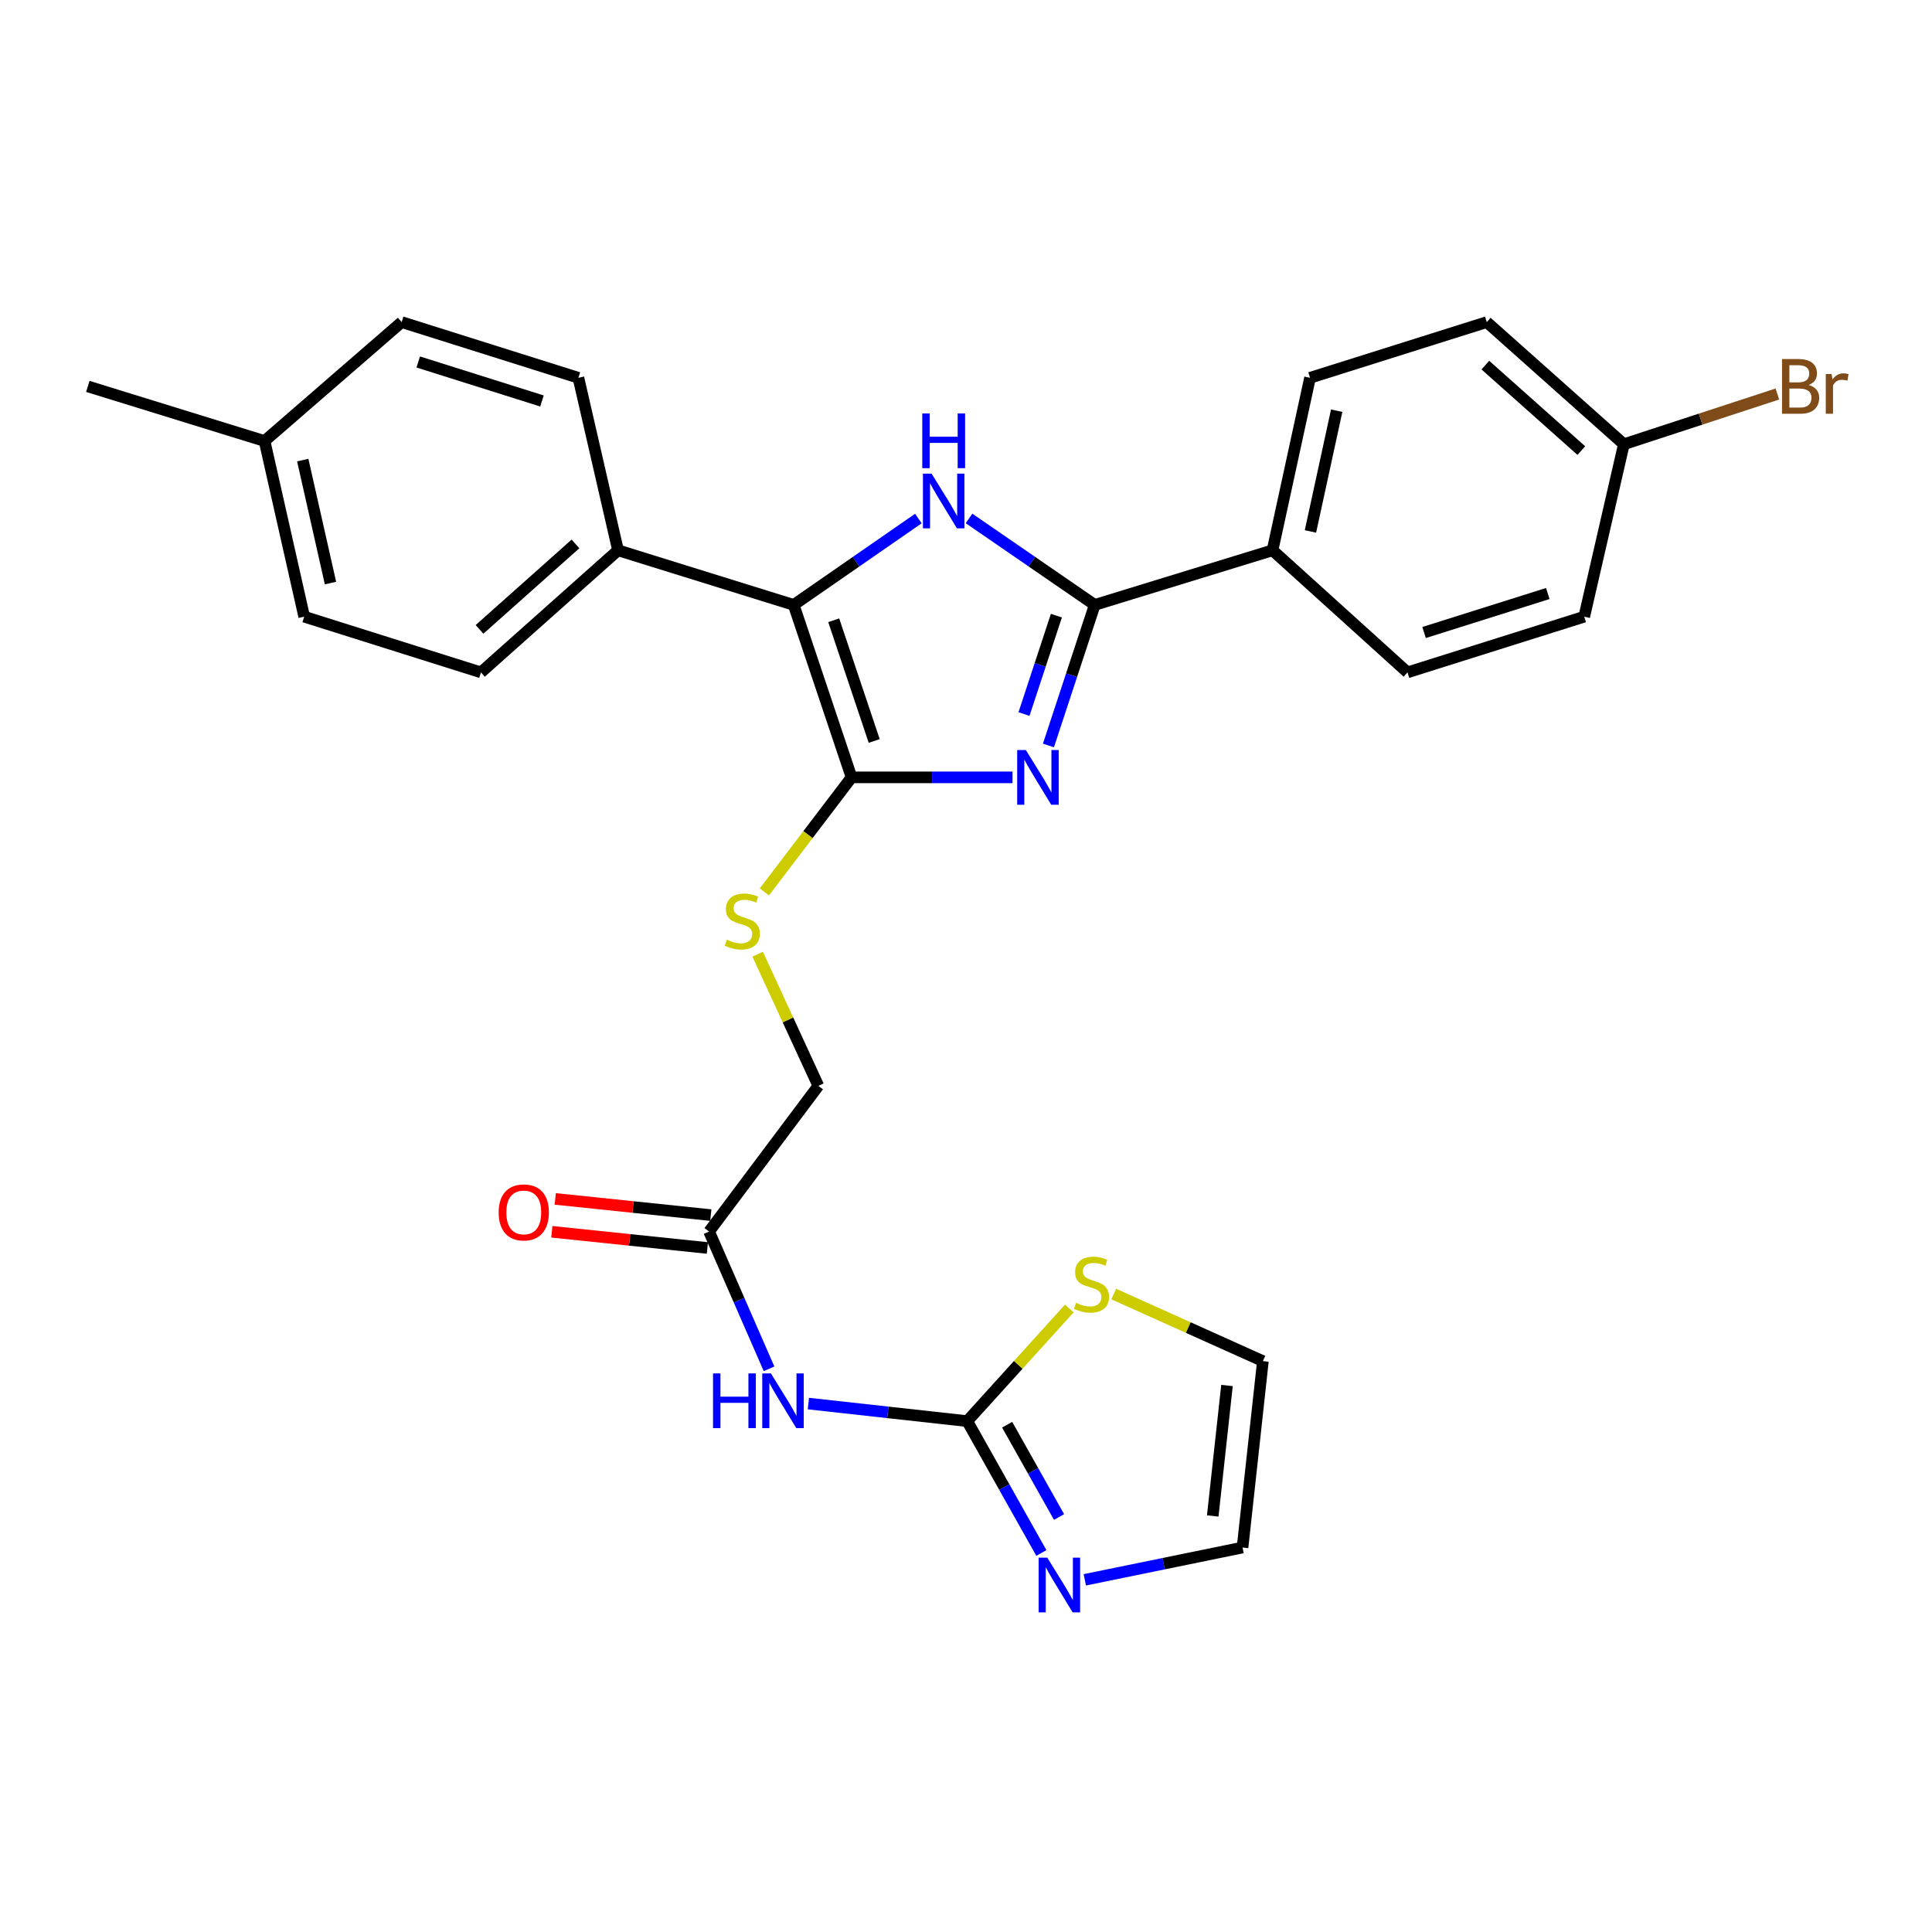 <?xml version='1.0' encoding='iso-8859-1'?>
<svg version='1.1' baseProfile='full'
              xmlns='http://www.w3.org/2000/svg'
                      xmlns:rdkit='http://www.rdkit.org/xml'
                      xmlns:xlink='http://www.w3.org/1999/xlink'
                  xml:space='preserve'
width='1000px' height='1000px' viewBox='0 0 1000 1000'>
<!-- END OF HEADER -->
<rect style='opacity:1.0;fill:#FFFFFF;stroke:none' width='1000' height='1000' x='0' y='0'> </rect>
<path class='bond-0' d='M 524.084,402.361 L 482.425,402.361' style='fill:none;fill-rule:evenodd;stroke:#0000FF;stroke-width:6px;stroke-linecap:butt;stroke-linejoin:miter;stroke-opacity:1' />
<path class='bond-0' d='M 482.425,402.361 L 440.765,402.361' style='fill:none;fill-rule:evenodd;stroke:#000000;stroke-width:6px;stroke-linecap:butt;stroke-linejoin:miter;stroke-opacity:1' />
<path class='bond-2' d='M 542.672,385.852 L 554.65,349.477' style='fill:none;fill-rule:evenodd;stroke:#0000FF;stroke-width:6px;stroke-linecap:butt;stroke-linejoin:miter;stroke-opacity:1' />
<path class='bond-2' d='M 554.65,349.477 L 566.628,313.103' style='fill:none;fill-rule:evenodd;stroke:#000000;stroke-width:6px;stroke-linecap:butt;stroke-linejoin:miter;stroke-opacity:1' />
<path class='bond-2' d='M 530.019,369.589 L 538.403,344.127' style='fill:none;fill-rule:evenodd;stroke:#0000FF;stroke-width:6px;stroke-linecap:butt;stroke-linejoin:miter;stroke-opacity:1' />
<path class='bond-2' d='M 538.403,344.127 L 546.788,318.665' style='fill:none;fill-rule:evenodd;stroke:#000000;stroke-width:6px;stroke-linecap:butt;stroke-linejoin:miter;stroke-opacity:1' />
<path class='bond-3' d='M 440.765,402.361 L 410.822,313.103' style='fill:none;fill-rule:evenodd;stroke:#000000;stroke-width:6px;stroke-linecap:butt;stroke-linejoin:miter;stroke-opacity:1' />
<path class='bond-3' d='M 452.49,383.532 L 431.53,321.051' style='fill:none;fill-rule:evenodd;stroke:#000000;stroke-width:6px;stroke-linecap:butt;stroke-linejoin:miter;stroke-opacity:1' />
<path class='bond-7' d='M 440.765,402.361 L 418.197,432.009' style='fill:none;fill-rule:evenodd;stroke:#000000;stroke-width:6px;stroke-linecap:butt;stroke-linejoin:miter;stroke-opacity:1' />
<path class='bond-7' d='M 418.197,432.009 L 395.629,461.658' style='fill:none;fill-rule:evenodd;stroke:#CCCC00;stroke-width:6px;stroke-linecap:butt;stroke-linejoin:miter;stroke-opacity:1' />
<path class='bond-1' d='M 501.562,268.339 L 534.095,290.721' style='fill:none;fill-rule:evenodd;stroke:#0000FF;stroke-width:6px;stroke-linecap:butt;stroke-linejoin:miter;stroke-opacity:1' />
<path class='bond-1' d='M 534.095,290.721 L 566.628,313.103' style='fill:none;fill-rule:evenodd;stroke:#000000;stroke-width:6px;stroke-linecap:butt;stroke-linejoin:miter;stroke-opacity:1' />
<path class='bond-28' d='M 475.348,268.395 L 443.085,290.749' style='fill:none;fill-rule:evenodd;stroke:#0000FF;stroke-width:6px;stroke-linecap:butt;stroke-linejoin:miter;stroke-opacity:1' />
<path class='bond-28' d='M 443.085,290.749 L 410.822,313.103' style='fill:none;fill-rule:evenodd;stroke:#000000;stroke-width:6px;stroke-linecap:butt;stroke-linejoin:miter;stroke-opacity:1' />
<path class='bond-10' d='M 566.628,313.103 L 658.661,284.832' style='fill:none;fill-rule:evenodd;stroke:#000000;stroke-width:6px;stroke-linecap:butt;stroke-linejoin:miter;stroke-opacity:1' />
<path class='bond-11' d='M 410.822,313.103 L 319.891,284.832' style='fill:none;fill-rule:evenodd;stroke:#000000;stroke-width:6px;stroke-linecap:butt;stroke-linejoin:miter;stroke-opacity:1' />
<path class='bond-4' d='M 500.641,735.581 L 459.531,731.034' style='fill:none;fill-rule:evenodd;stroke:#000000;stroke-width:6px;stroke-linecap:butt;stroke-linejoin:miter;stroke-opacity:1' />
<path class='bond-4' d='M 459.531,731.034 L 418.421,726.486' style='fill:none;fill-rule:evenodd;stroke:#0000FF;stroke-width:6px;stroke-linecap:butt;stroke-linejoin:miter;stroke-opacity:1' />
<path class='bond-6' d='M 500.641,735.581 L 519.824,769.7' style='fill:none;fill-rule:evenodd;stroke:#000000;stroke-width:6px;stroke-linecap:butt;stroke-linejoin:miter;stroke-opacity:1' />
<path class='bond-6' d='M 519.824,769.7 L 539.006,803.818' style='fill:none;fill-rule:evenodd;stroke:#0000FF;stroke-width:6px;stroke-linecap:butt;stroke-linejoin:miter;stroke-opacity:1' />
<path class='bond-6' d='M 521.306,737.434 L 534.734,761.317' style='fill:none;fill-rule:evenodd;stroke:#000000;stroke-width:6px;stroke-linecap:butt;stroke-linejoin:miter;stroke-opacity:1' />
<path class='bond-6' d='M 534.734,761.317 L 548.161,785.2' style='fill:none;fill-rule:evenodd;stroke:#0000FF;stroke-width:6px;stroke-linecap:butt;stroke-linejoin:miter;stroke-opacity:1' />
<path class='bond-8' d='M 500.641,735.581 L 527.061,706.429' style='fill:none;fill-rule:evenodd;stroke:#000000;stroke-width:6px;stroke-linecap:butt;stroke-linejoin:miter;stroke-opacity:1' />
<path class='bond-8' d='M 527.061,706.429 L 553.481,677.276' style='fill:none;fill-rule:evenodd;stroke:#CCCC00;stroke-width:6px;stroke-linecap:butt;stroke-linejoin:miter;stroke-opacity:1' />
<path class='bond-5' d='M 398.053,708.484 L 382.539,672.966' style='fill:none;fill-rule:evenodd;stroke:#0000FF;stroke-width:6px;stroke-linecap:butt;stroke-linejoin:miter;stroke-opacity:1' />
<path class='bond-5' d='M 382.539,672.966 L 367.024,637.447' style='fill:none;fill-rule:evenodd;stroke:#000000;stroke-width:6px;stroke-linecap:butt;stroke-linejoin:miter;stroke-opacity:1' />
<path class='bond-12' d='M 561.494,817.716 L 602.314,809.357' style='fill:none;fill-rule:evenodd;stroke:#0000FF;stroke-width:6px;stroke-linecap:butt;stroke-linejoin:miter;stroke-opacity:1' />
<path class='bond-12' d='M 602.314,809.357 L 643.134,800.997' style='fill:none;fill-rule:evenodd;stroke:#000000;stroke-width:6px;stroke-linecap:butt;stroke-linejoin:miter;stroke-opacity:1' />
<path class='bond-15' d='M 392.158,493.883 L 407.866,527.959' style='fill:none;fill-rule:evenodd;stroke:#CCCC00;stroke-width:6px;stroke-linecap:butt;stroke-linejoin:miter;stroke-opacity:1' />
<path class='bond-15' d='M 407.866,527.959 L 423.575,562.034' style='fill:none;fill-rule:evenodd;stroke:#000000;stroke-width:6px;stroke-linecap:butt;stroke-linejoin:miter;stroke-opacity:1' />
<path class='bond-13' d='M 576.467,669.793 L 615.07,687.155' style='fill:none;fill-rule:evenodd;stroke:#CCCC00;stroke-width:6px;stroke-linecap:butt;stroke-linejoin:miter;stroke-opacity:1' />
<path class='bond-13' d='M 615.07,687.155 L 653.672,704.517' style='fill:none;fill-rule:evenodd;stroke:#000000;stroke-width:6px;stroke-linecap:butt;stroke-linejoin:miter;stroke-opacity:1' />
<path class='bond-9' d='M 367.024,637.447 L 423.575,562.034' style='fill:none;fill-rule:evenodd;stroke:#000000;stroke-width:6px;stroke-linecap:butt;stroke-linejoin:miter;stroke-opacity:1' />
<path class='bond-14' d='M 367.91,628.941 L 327.656,624.749' style='fill:none;fill-rule:evenodd;stroke:#000000;stroke-width:6px;stroke-linecap:butt;stroke-linejoin:miter;stroke-opacity:1' />
<path class='bond-14' d='M 327.656,624.749 L 287.401,620.558' style='fill:none;fill-rule:evenodd;stroke:#FF0000;stroke-width:6px;stroke-linecap:butt;stroke-linejoin:miter;stroke-opacity:1' />
<path class='bond-14' d='M 366.139,645.954 L 325.884,641.762' style='fill:none;fill-rule:evenodd;stroke:#000000;stroke-width:6px;stroke-linecap:butt;stroke-linejoin:miter;stroke-opacity:1' />
<path class='bond-14' d='M 325.884,641.762 L 285.63,637.571' style='fill:none;fill-rule:evenodd;stroke:#FF0000;stroke-width:6px;stroke-linecap:butt;stroke-linejoin:miter;stroke-opacity:1' />
<path class='bond-16' d='M 658.661,284.832 L 678.065,195.555' style='fill:none;fill-rule:evenodd;stroke:#000000;stroke-width:6px;stroke-linecap:butt;stroke-linejoin:miter;stroke-opacity:1' />
<path class='bond-16' d='M 678.286,275.073 L 691.869,212.579' style='fill:none;fill-rule:evenodd;stroke:#000000;stroke-width:6px;stroke-linecap:butt;stroke-linejoin:miter;stroke-opacity:1' />
<path class='bond-17' d='M 658.661,284.832 L 728.515,348.025' style='fill:none;fill-rule:evenodd;stroke:#000000;stroke-width:6px;stroke-linecap:butt;stroke-linejoin:miter;stroke-opacity:1' />
<path class='bond-18' d='M 319.891,284.832 L 248.935,348.025' style='fill:none;fill-rule:evenodd;stroke:#000000;stroke-width:6px;stroke-linecap:butt;stroke-linejoin:miter;stroke-opacity:1' />
<path class='bond-18' d='M 297.872,281.538 L 248.202,325.772' style='fill:none;fill-rule:evenodd;stroke:#000000;stroke-width:6px;stroke-linecap:butt;stroke-linejoin:miter;stroke-opacity:1' />
<path class='bond-19' d='M 319.891,284.832 L 299.385,195.555' style='fill:none;fill-rule:evenodd;stroke:#000000;stroke-width:6px;stroke-linecap:butt;stroke-linejoin:miter;stroke-opacity:1' />
<path class='bond-31' d='M 643.134,800.997 L 653.672,704.517' style='fill:none;fill-rule:evenodd;stroke:#000000;stroke-width:6px;stroke-linecap:butt;stroke-linejoin:miter;stroke-opacity:1' />
<path class='bond-31' d='M 627.711,784.668 L 635.088,717.132' style='fill:none;fill-rule:evenodd;stroke:#000000;stroke-width:6px;stroke-linecap:butt;stroke-linejoin:miter;stroke-opacity:1' />
<path class='bond-22' d='M 678.065,195.555 L 769.547,166.724' style='fill:none;fill-rule:evenodd;stroke:#000000;stroke-width:6px;stroke-linecap:butt;stroke-linejoin:miter;stroke-opacity:1' />
<path class='bond-21' d='M 728.515,348.025 L 819.997,319.194' style='fill:none;fill-rule:evenodd;stroke:#000000;stroke-width:6px;stroke-linecap:butt;stroke-linejoin:miter;stroke-opacity:1' />
<path class='bond-21' d='M 737.096,327.386 L 801.133,307.205' style='fill:none;fill-rule:evenodd;stroke:#000000;stroke-width:6px;stroke-linecap:butt;stroke-linejoin:miter;stroke-opacity:1' />
<path class='bond-24' d='M 248.935,348.025 L 157.453,319.194' style='fill:none;fill-rule:evenodd;stroke:#000000;stroke-width:6px;stroke-linecap:butt;stroke-linejoin:miter;stroke-opacity:1' />
<path class='bond-23' d='M 299.385,195.555 L 207.902,166.724' style='fill:none;fill-rule:evenodd;stroke:#000000;stroke-width:6px;stroke-linecap:butt;stroke-linejoin:miter;stroke-opacity:1' />
<path class='bond-23' d='M 280.521,207.544 L 216.483,187.362' style='fill:none;fill-rule:evenodd;stroke:#000000;stroke-width:6px;stroke-linecap:butt;stroke-linejoin:miter;stroke-opacity:1' />
<path class='bond-20' d='M 840.513,229.935 L 819.997,319.194' style='fill:none;fill-rule:evenodd;stroke:#000000;stroke-width:6px;stroke-linecap:butt;stroke-linejoin:miter;stroke-opacity:1' />
<path class='bond-26' d='M 840.513,229.935 L 880.241,216.936' style='fill:none;fill-rule:evenodd;stroke:#000000;stroke-width:6px;stroke-linecap:butt;stroke-linejoin:miter;stroke-opacity:1' />
<path class='bond-26' d='M 880.241,216.936 L 919.969,203.937' style='fill:none;fill-rule:evenodd;stroke:#7F4C19;stroke-width:6px;stroke-linecap:butt;stroke-linejoin:miter;stroke-opacity:1' />
<path class='bond-29' d='M 840.513,229.935 L 769.547,166.724' style='fill:none;fill-rule:evenodd;stroke:#000000;stroke-width:6px;stroke-linecap:butt;stroke-linejoin:miter;stroke-opacity:1' />
<path class='bond-29' d='M 818.491,233.226 L 768.815,188.978' style='fill:none;fill-rule:evenodd;stroke:#000000;stroke-width:6px;stroke-linecap:butt;stroke-linejoin:miter;stroke-opacity:1' />
<path class='bond-25' d='M 207.902,166.724 L 136.937,228.272' style='fill:none;fill-rule:evenodd;stroke:#000000;stroke-width:6px;stroke-linecap:butt;stroke-linejoin:miter;stroke-opacity:1' />
<path class='bond-30' d='M 157.453,319.194 L 136.937,228.272' style='fill:none;fill-rule:evenodd;stroke:#000000;stroke-width:6px;stroke-linecap:butt;stroke-linejoin:miter;stroke-opacity:1' />
<path class='bond-30' d='M 171.061,301.791 L 156.699,238.146' style='fill:none;fill-rule:evenodd;stroke:#000000;stroke-width:6px;stroke-linecap:butt;stroke-linejoin:miter;stroke-opacity:1' />
<path class='bond-27' d='M 136.937,228.272 L 45.455,200.002' style='fill:none;fill-rule:evenodd;stroke:#000000;stroke-width:6px;stroke-linecap:butt;stroke-linejoin:miter;stroke-opacity:1' />
<path  class='atom-0' d='M 530.976 388.201
L 540.256 403.201
Q 541.176 404.681, 542.656 407.361
Q 544.136 410.041, 544.216 410.201
L 544.216 388.201
L 547.976 388.201
L 547.976 416.521
L 544.096 416.521
L 534.136 400.121
Q 532.976 398.201, 531.736 396.001
Q 530.536 393.801, 530.176 393.121
L 530.176 416.521
L 526.496 416.521
L 526.496 388.201
L 530.976 388.201
' fill='#0000FF'/>
<path  class='atom-2' d='M 482.189 245.158
L 491.469 260.158
Q 492.389 261.638, 493.869 264.318
Q 495.349 266.998, 495.429 267.158
L 495.429 245.158
L 499.189 245.158
L 499.189 273.478
L 495.309 273.478
L 485.349 257.078
Q 484.189 255.158, 482.949 252.958
Q 481.749 250.758, 481.389 250.078
L 481.389 273.478
L 477.709 273.478
L 477.709 245.158
L 482.189 245.158
' fill='#0000FF'/>
<path  class='atom-2' d='M 477.369 214.006
L 481.209 214.006
L 481.209 226.046
L 495.689 226.046
L 495.689 214.006
L 499.529 214.006
L 499.529 242.326
L 495.689 242.326
L 495.689 229.246
L 481.209 229.246
L 481.209 242.326
L 477.369 242.326
L 477.369 214.006
' fill='#0000FF'/>
<path  class='atom-6' d='M 369.062 710.873
L 372.902 710.873
L 372.902 722.913
L 387.382 722.913
L 387.382 710.873
L 391.222 710.873
L 391.222 739.193
L 387.382 739.193
L 387.382 726.113
L 372.902 726.113
L 372.902 739.193
L 369.062 739.193
L 369.062 710.873
' fill='#0000FF'/>
<path  class='atom-6' d='M 399.022 710.873
L 408.302 725.873
Q 409.222 727.353, 410.702 730.033
Q 412.182 732.713, 412.262 732.873
L 412.262 710.873
L 416.022 710.873
L 416.022 739.193
L 412.142 739.193
L 402.182 722.793
Q 401.022 720.873, 399.782 718.673
Q 398.582 716.473, 398.222 715.793
L 398.222 739.193
L 394.542 739.193
L 394.542 710.873
L 399.022 710.873
' fill='#0000FF'/>
<path  class='atom-7' d='M 542.075 806.251
L 551.355 821.251
Q 552.275 822.731, 553.755 825.411
Q 555.235 828.091, 555.315 828.251
L 555.315 806.251
L 559.075 806.251
L 559.075 834.571
L 555.195 834.571
L 545.235 818.171
Q 544.075 816.251, 542.835 814.051
Q 541.635 811.851, 541.275 811.171
L 541.275 834.571
L 537.595 834.571
L 537.595 806.251
L 542.075 806.251
' fill='#0000FF'/>
<path  class='atom-8' d='M 376.215 486.373
Q 376.535 486.493, 377.855 487.053
Q 379.175 487.613, 380.615 487.973
Q 382.095 488.293, 383.535 488.293
Q 386.215 488.293, 387.775 487.013
Q 389.335 485.693, 389.335 483.413
Q 389.335 481.853, 388.535 480.893
Q 387.775 479.933, 386.575 479.413
Q 385.375 478.893, 383.375 478.293
Q 380.855 477.533, 379.335 476.813
Q 377.855 476.093, 376.775 474.573
Q 375.735 473.053, 375.735 470.493
Q 375.735 466.933, 378.135 464.733
Q 380.575 462.533, 385.375 462.533
Q 388.655 462.533, 392.375 464.093
L 391.455 467.173
Q 388.055 465.773, 385.495 465.773
Q 382.735 465.773, 381.215 466.933
Q 379.695 468.053, 379.735 470.013
Q 379.735 471.533, 380.495 472.453
Q 381.295 473.373, 382.415 473.893
Q 383.575 474.413, 385.495 475.013
Q 388.055 475.813, 389.575 476.613
Q 391.095 477.413, 392.175 479.053
Q 393.295 480.653, 393.295 483.413
Q 393.295 487.333, 390.655 489.453
Q 388.055 491.533, 383.695 491.533
Q 381.175 491.533, 379.255 490.973
Q 377.375 490.453, 375.135 489.533
L 376.215 486.373
' fill='#CCCC00'/>
<path  class='atom-9' d='M 556.955 674.335
Q 557.275 674.455, 558.595 675.015
Q 559.915 675.575, 561.355 675.935
Q 562.835 676.255, 564.275 676.255
Q 566.955 676.255, 568.515 674.975
Q 570.075 673.655, 570.075 671.375
Q 570.075 669.815, 569.275 668.855
Q 568.515 667.895, 567.315 667.375
Q 566.115 666.855, 564.115 666.255
Q 561.595 665.495, 560.075 664.775
Q 558.595 664.055, 557.515 662.535
Q 556.475 661.015, 556.475 658.455
Q 556.475 654.895, 558.875 652.695
Q 561.315 650.495, 566.115 650.495
Q 569.395 650.495, 573.115 652.055
L 572.195 655.135
Q 568.795 653.735, 566.235 653.735
Q 563.475 653.735, 561.955 654.895
Q 560.435 656.015, 560.475 657.975
Q 560.475 659.495, 561.235 660.415
Q 562.035 661.335, 563.155 661.855
Q 564.315 662.375, 566.235 662.975
Q 568.795 663.775, 570.315 664.575
Q 571.835 665.375, 572.915 667.015
Q 574.035 668.615, 574.035 671.375
Q 574.035 675.295, 571.395 677.415
Q 568.795 679.495, 564.435 679.495
Q 561.915 679.495, 559.995 678.935
Q 558.115 678.415, 555.875 677.495
L 556.955 674.335
' fill='#CCCC00'/>
<path  class='atom-15' d='M 258.105 627.54
Q 258.105 620.74, 261.465 616.94
Q 264.825 613.14, 271.105 613.14
Q 277.385 613.14, 280.745 616.94
Q 284.105 620.74, 284.105 627.54
Q 284.105 634.42, 280.705 638.34
Q 277.305 642.22, 271.105 642.22
Q 264.865 642.22, 261.465 638.34
Q 258.105 634.46, 258.105 627.54
M 271.105 639.02
Q 275.425 639.02, 277.745 636.14
Q 280.105 633.22, 280.105 627.54
Q 280.105 621.98, 277.745 619.18
Q 275.425 616.34, 271.105 616.34
Q 266.785 616.34, 264.425 619.14
Q 262.105 621.94, 262.105 627.54
Q 262.105 633.26, 264.425 636.14
Q 266.785 639.02, 271.105 639.02
' fill='#FF0000'/>
<path  class='atom-27' d='M 936.135 199.282
Q 938.855 200.042, 940.215 201.722
Q 941.615 203.362, 941.615 205.802
Q 941.615 209.722, 939.095 211.962
Q 936.615 214.162, 931.895 214.162
L 922.375 214.162
L 922.375 185.842
L 930.735 185.842
Q 935.575 185.842, 938.015 187.802
Q 940.455 189.762, 940.455 193.362
Q 940.455 197.642, 936.135 199.282
M 926.175 189.042
L 926.175 197.922
L 930.735 197.922
Q 933.535 197.922, 934.975 196.802
Q 936.455 195.642, 936.455 193.362
Q 936.455 189.042, 930.735 189.042
L 926.175 189.042
M 931.895 210.962
Q 934.655 210.962, 936.135 209.642
Q 937.615 208.322, 937.615 205.802
Q 937.615 203.482, 935.975 202.322
Q 934.375 201.122, 931.295 201.122
L 926.175 201.122
L 926.175 210.962
L 931.895 210.962
' fill='#7F4C19'/>
<path  class='atom-27' d='M 948.055 193.602
L 948.495 196.442
Q 950.655 193.242, 954.175 193.242
Q 955.295 193.242, 956.815 193.642
L 956.215 197.002
Q 954.495 196.602, 953.535 196.602
Q 951.855 196.602, 950.735 197.282
Q 949.655 197.922, 948.775 199.482
L 948.775 214.162
L 945.015 214.162
L 945.015 193.602
L 948.055 193.602
' fill='#7F4C19'/>
</svg>
